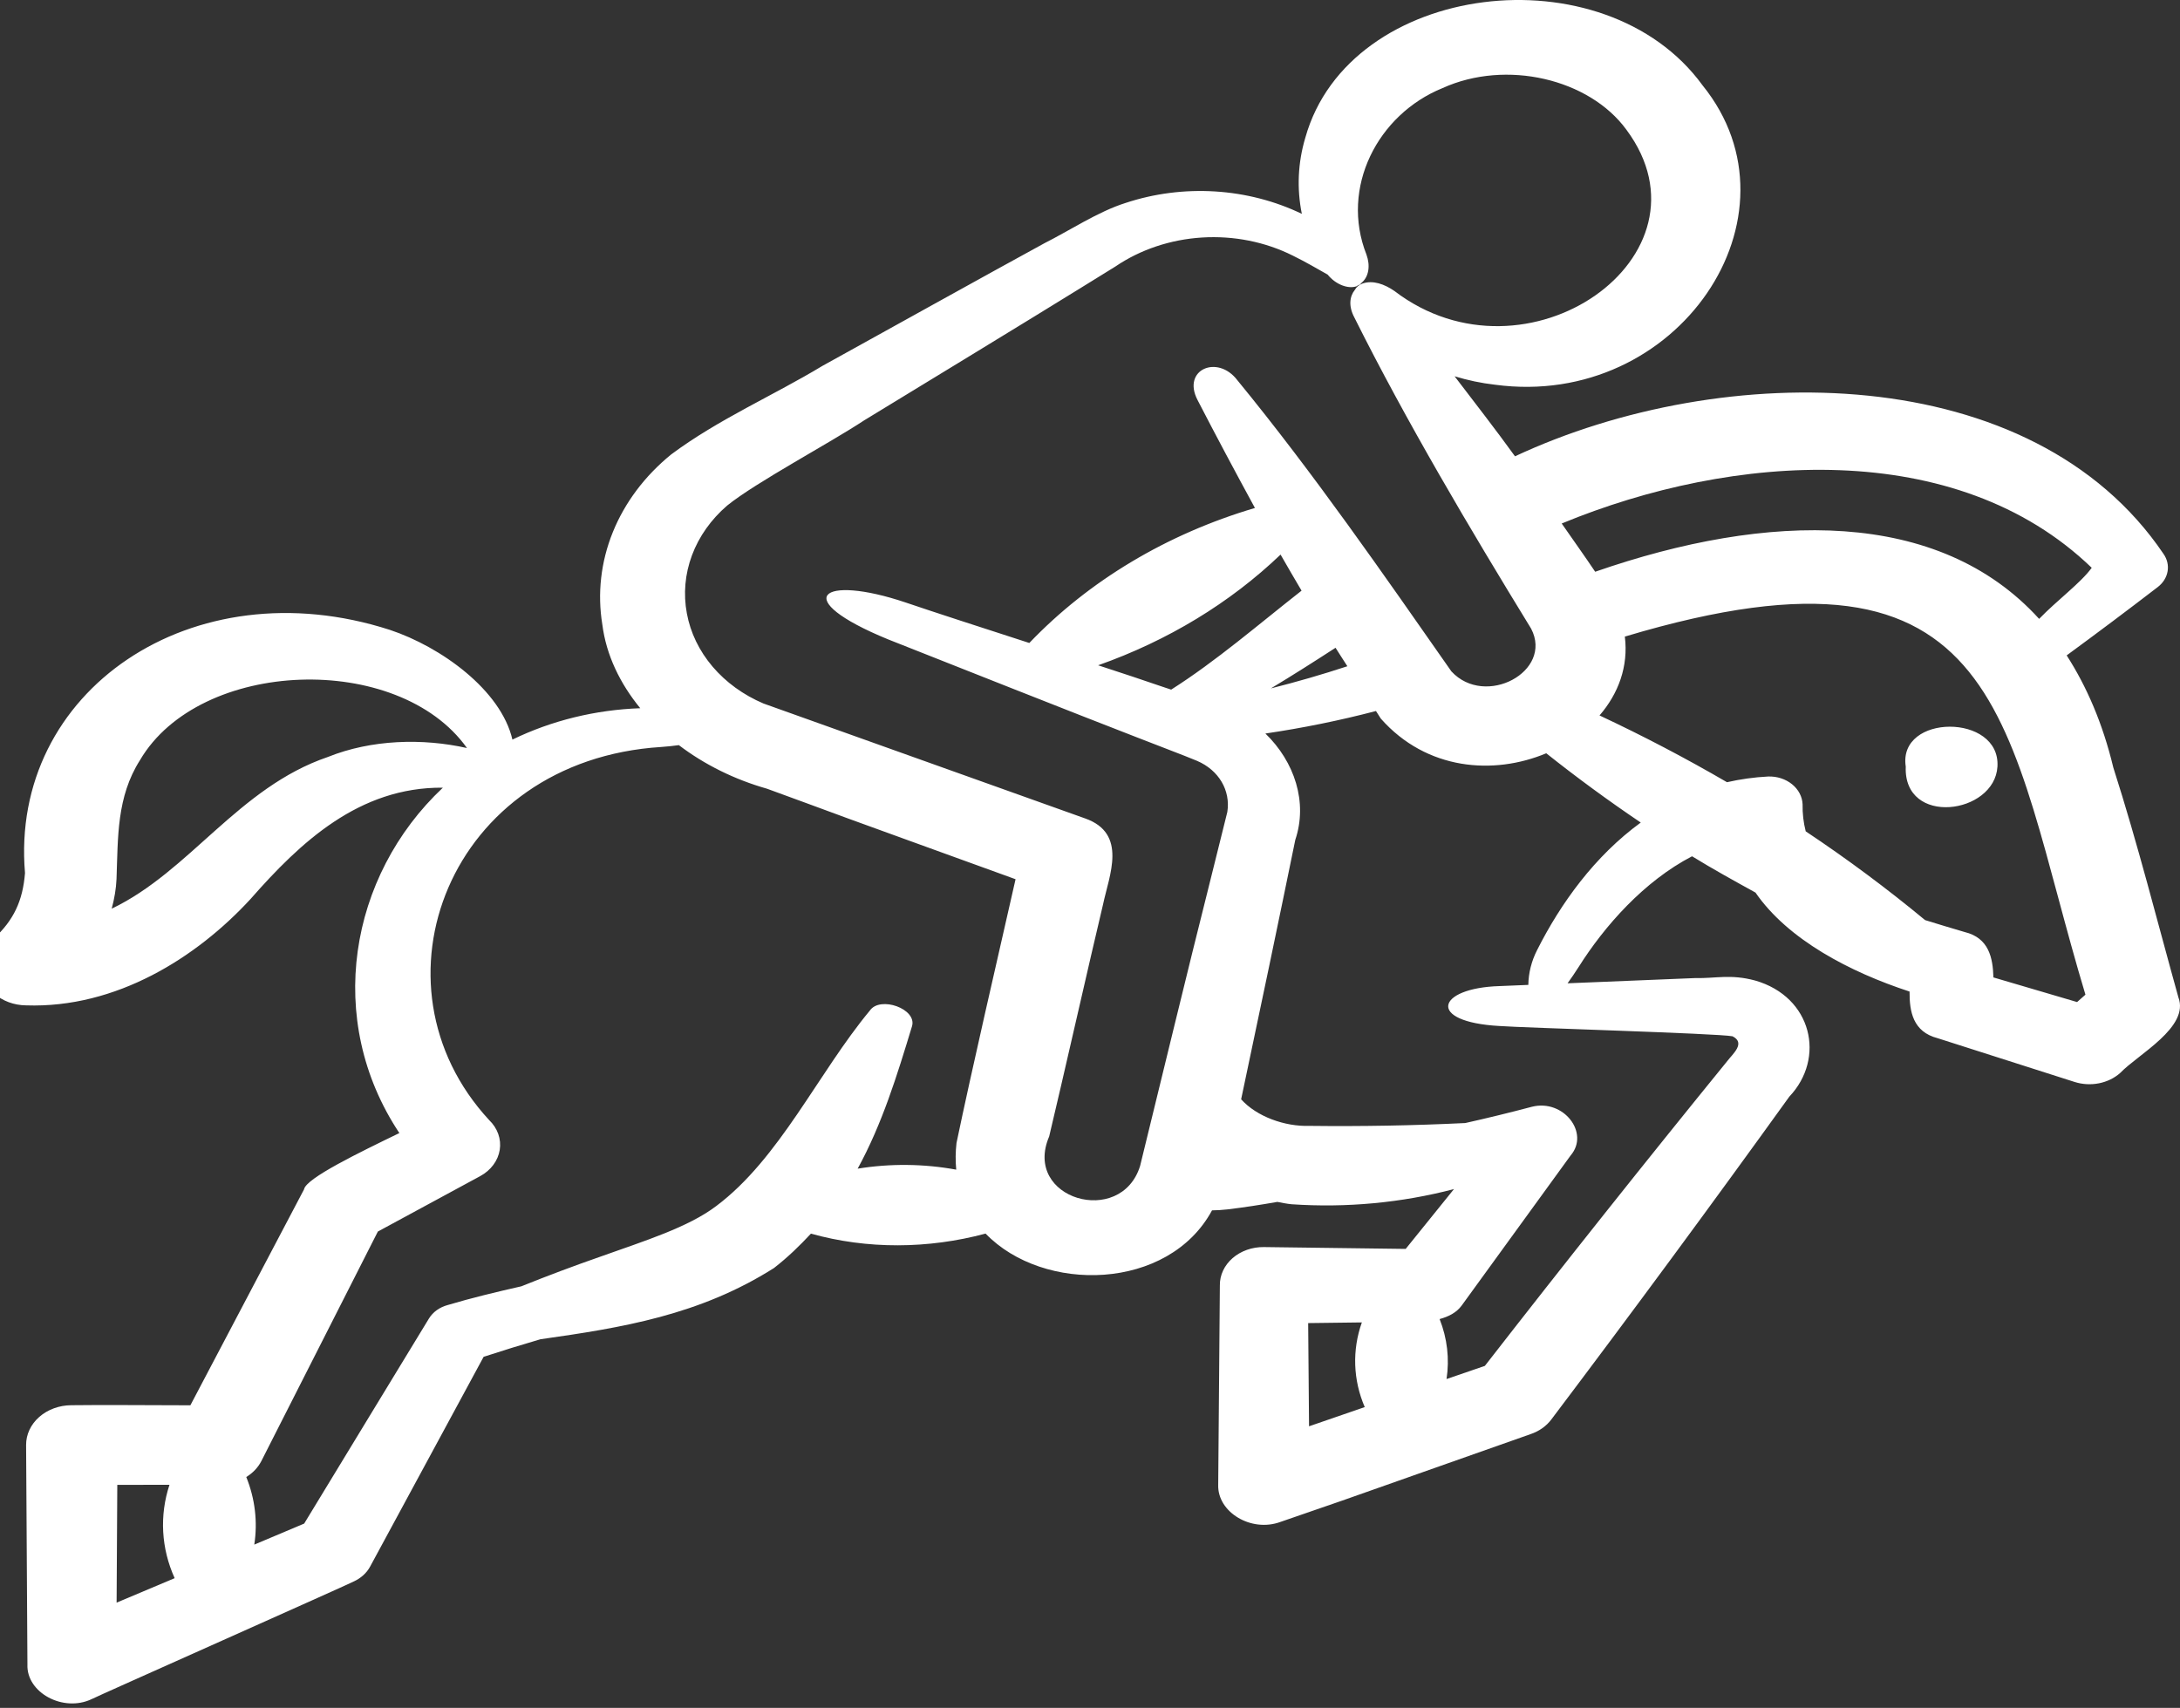 <?xml version="1.0" encoding="UTF-8"?> <svg xmlns="http://www.w3.org/2000/svg" width="462" height="362" viewBox="0 0 462 362" fill="none"><rect x="0" y="0" width="462" height="362" fill="#333333" stroke="none"/><path d="M461.655 211.377C457.175 195.306 453.114 179.075 447.867 162.682C445.603 153.251 442.193 145.478 437.985 138.914C444.495 134.144 450.938 129.314 457.302 124.417C458.418 123.558 459.15 122.384 459.37 121.102C459.591 119.819 459.285 118.511 458.507 117.405C430.679 76.213 365.286 76.061 321.067 96.716C316.918 90.973 312.574 85.399 308.27 79.757C311.029 80.594 313.886 81.212 316.82 81.542C355.589 86.769 383.204 45.746 360.817 18.087C340.033 -10.519 285.922 -3.989 276.633 29.184C275.056 34.458 274.804 39.965 275.894 45.331C270.238 42.602 263.965 40.981 257.513 40.58C251.062 40.18 244.588 41.011 238.544 43.014C232.724 44.841 226.515 48.96 221.365 51.54C211.328 57.004 184.579 71.865 174.269 77.566C164.086 83.732 152.232 88.867 142.224 96.335C136.646 100.879 132.409 106.526 129.872 112.799C127.335 119.072 126.572 125.784 127.649 132.368C128.475 138.872 131.41 144.886 135.685 150.113C126.181 150.447 116.9 152.724 108.595 156.762C106.157 146.248 93.438 137.104 82.633 133.51C40.755 119.985 2.015 146.485 5.299 185.046C4.823 190.959 2.909 195.027 -1.337 198.969C-3.026 200.498 -3.979 202.532 -4 204.653C-4.02 206.868 -3.032 209 -1.251 210.582C0.53 212.164 2.959 213.067 5.503 213.094C24.596 213.754 41.668 202.986 53.104 190.544C63.637 178.55 76.094 166.802 93.855 166.954C73.946 185.672 68.719 216.198 84.634 240.161C76.259 244.229 64.813 249.744 64.434 252.095L40.346 297.863C32.068 297.838 20.515 297.77 15.122 297.847C13.856 297.851 12.604 298.073 11.436 298.499C10.268 298.926 9.209 299.548 8.318 300.332C7.427 301.115 6.723 302.043 6.245 303.064C5.767 304.085 5.525 305.177 5.532 306.279L5.814 352.8C5.561 358.747 13.393 363.018 19.437 360.134C19.621 359.956 74.801 335.402 74.918 335.224C76.468 334.532 77.71 333.41 78.445 332.035L102.493 287.587C106.481 286.284 110.494 285.043 114.532 283.865C131.828 281.412 148.229 278.773 164.028 268.767C167.001 266.458 169.518 263.996 171.86 261.476C183.762 264.825 196.744 264.732 208.87 261.467C221.152 274.206 247.648 273.613 256.86 256.544C257.89 256.528 258.959 256.477 260.105 256.342C263.642 255.919 267.179 255.369 270.706 254.751C271.707 254.937 272.707 255.157 273.728 255.25C285.326 256.04 296.992 254.95 308.134 252.036L297.902 264.715L267.849 264.326C266.619 264.311 265.399 264.511 264.259 264.914C263.12 265.317 262.085 265.915 261.215 266.671C260.346 267.428 259.659 268.33 259.197 269.321C258.734 270.313 258.504 271.376 258.521 272.446L258.171 314.738C257.997 320.532 265.177 324.854 271.347 322.587C271.415 322.587 284.406 318.053 284.474 318.053L324.38 303.97C326.177 303.363 327.709 302.28 328.762 300.875C345.857 278.224 362.67 255.413 379.2 232.447C386.935 224.301 384.049 211.301 371.971 207.833C366.744 206.42 363.615 207.41 359.262 207.309L332.211 208.417C333.031 207.28 333.815 206.123 334.563 204.949C340.043 196.262 348.399 186.789 358.592 181.494C362.964 184.192 367.511 186.687 372.039 189.191C378.909 199.172 392.075 206.048 404.687 210.167C404.658 214.397 405.396 218.71 410.643 220.055L439.657 229.326C441.31 229.853 443.103 229.953 444.82 229.614C446.537 229.275 448.104 228.511 449.334 227.414C453.114 223.464 464.074 217.729 461.655 211.377ZM443.291 120.348C440.978 123.546 435.887 127.284 432.146 131.175C410.867 107.729 374.692 108.448 338.061 121.186C335.758 117.752 333.329 114.368 330.968 110.96C367.181 95.988 414.607 92.681 443.291 120.348ZM275.836 125.195C266.741 132.325 257.695 140.158 248.202 146.172L245.948 145.419C242.742 144.302 238.029 142.746 232.724 141.012C247.467 135.809 260.679 127.791 271.386 117.549C272.834 120.112 274.349 122.641 275.836 125.195ZM283.036 137.299C283.852 138.618 284.717 139.904 285.543 141.215C280.215 142.968 274.808 144.534 269.336 145.91C273.971 143.127 278.498 140.242 283.036 137.299ZM69.477 160.449C50.549 166.895 40.211 184.699 23.673 192.6C24.246 190.468 24.606 188.353 24.693 186.34C25.014 177.425 24.713 168.925 29.658 161.135C42.319 139.54 84.411 138.086 98.966 158.555C89.59 156.44 78.727 156.728 69.477 160.449ZM24.858 314.729L35.916 314.712C33.77 321.235 34.156 328.192 37.014 334.505L24.713 339.69L24.858 314.729ZM181.761 247.706C186.949 238.232 190.098 227.998 193.275 217.535C194.402 213.838 186.532 211.039 184.355 214.185C173.375 227.414 165.233 245.566 151.766 255.648C145.829 260.139 136.696 262.981 127.261 266.348C121.703 268.285 116.077 270.391 110.49 272.641C105.165 273.85 99.909 275.111 94.895 276.608C94.045 276.833 93.255 277.202 92.57 277.694C91.884 278.187 91.317 278.792 90.902 279.475C90.649 279.83 70.079 313.74 64.463 322.934L53.891 327.391C54.632 322.565 54.05 317.655 52.191 313.063C53.575 312.218 54.673 311.064 55.368 309.722L80.077 261.036L101.784 249.279C102.896 248.672 103.841 247.861 104.553 246.902C105.265 245.943 105.728 244.859 105.907 243.728C106.087 242.597 105.98 241.445 105.593 240.354C105.206 239.263 104.55 238.258 103.669 237.412C77.007 208.62 95.118 161.151 140.135 158.326C141.427 158.242 142.661 158.098 143.866 157.937C149.317 162.079 155.672 165.221 162.551 167.174L171.121 170.312C180.187 173.712 201.65 181.401 215.224 186.357C211.299 203.621 205.906 226.94 202.71 242.258C202.492 244.139 202.472 246.033 202.651 247.917C195.771 246.659 188.673 246.587 181.761 247.706ZM222.347 240.88C224.844 230.518 231.218 202.327 233.773 191.661C235.056 185.562 239.03 176.656 229.955 173.467L161.784 149.107C157.525 147.289 153.829 144.608 151.007 141.289C148.186 137.97 146.32 134.11 145.567 130.033C144.792 125.905 145.162 121.675 146.646 117.697C148.13 113.719 150.685 110.107 154.098 107.162C160.268 102.188 175.62 94.06 183.131 89.103C193.061 83.056 219.267 67.086 228.779 61.191L236.358 56.505C241.648 52.904 248.052 50.758 254.75 50.342C261.449 49.926 268.137 51.259 273.961 54.17C276.769 55.541 279.217 57.004 281.365 58.205C283.085 60.337 285.737 61.301 287.496 60.675C287.622 60.633 287.681 60.523 287.797 60.472C287.943 60.437 288.079 60.377 288.197 60.296C288.316 60.215 288.414 60.113 288.487 59.998C290.11 58.696 290.44 56.294 289.585 53.95C283.988 39.774 291.946 24.262 305.714 18.671C319.191 12.555 336.798 16.7 344.678 27.493C364.567 54.28 323.476 83.073 295.512 61.673C293.423 60.235 290.945 59.322 288.749 60.1C288.027 60.358 287.444 60.844 287.117 61.462C286.038 62.789 285.737 64.87 287.02 67.281C297.97 89.23 311.564 112.161 324.487 133.247C329.228 142.34 314.751 150.063 307.59 142.306C293.229 121.778 278.372 100.277 262.233 80.594C258.055 75.079 250.457 78.311 253.77 84.747C257.725 92.411 261.805 100.057 265.954 107.669C247.29 113.187 230.742 123.09 218.139 136.284C207.918 132.977 197.774 129.695 191.944 127.707C173.958 121.643 167.079 126.853 188.222 135.523C199.707 140.073 229.653 151.932 240.808 156.237C243.412 157.278 251.37 160.28 253.692 161.27C258.307 163.249 260.814 167.537 260.105 172.097L256.17 187.922C252.157 203.79 245.443 231.533 241.615 247.139C237.563 260.199 216.653 254.176 222.347 240.88ZM277.42 302.313L277.235 280.439L288.613 280.296C286.53 286.173 286.746 292.485 289.225 298.244L277.42 302.313ZM325.76 201.362C324.568 203.691 323.933 206.206 323.894 208.755L317.763 209.009C304.403 209.423 302.226 216.613 317.763 217.467C322.728 217.848 363.897 219.023 367.171 219.649C369.999 221.079 367.21 223.388 366.103 224.843C348.702 246.239 331.561 267.795 314.683 289.507L306.56 292.298C307.214 288.019 306.711 283.666 305.093 279.585C306.939 279.086 308.658 278.249 309.776 276.709L332.853 244.914C336.963 240.135 331.347 232.895 324.652 234.587C319.972 235.827 315.262 236.977 310.524 238.038C299.533 238.571 288.524 238.771 277.517 238.638C272.27 238.816 266.314 236.659 263.03 233.005C266.887 214.845 271.269 193.86 274.505 178.017C277.187 170.05 274.359 161.464 268.17 155.476C276.088 154.311 283.915 152.718 291.606 150.705L292.636 152.321C302.343 163.291 316.558 164.323 327.693 159.663C334.14 164.789 340.82 169.687 347.719 174.346C337.993 181.435 330.783 191.398 325.76 201.362ZM407.971 195.019C399.932 188.36 391.489 182.081 382.679 176.207C382.199 174.325 381.977 172.4 382.018 170.473C381.947 168.851 381.14 167.32 379.774 166.216C378.407 165.113 376.594 164.526 374.731 164.586C371.781 164.738 368.855 165.143 365.996 165.795C357.256 160.707 348.241 155.984 338.984 151.644C342.968 147.034 345.134 141.266 344.347 134.931C425.82 110.486 424.819 153.962 441.959 210.827L440.191 212.392L422.458 207.173C422.342 203.003 421.496 198.791 416.356 197.548C413.553 196.726 410.758 195.883 407.971 195.019ZM423.313 162.488C422.711 172.638 403.365 175.218 403.88 162.488C402.151 151.255 423.994 151.162 423.313 162.488Z" fill="white"></path></svg> 